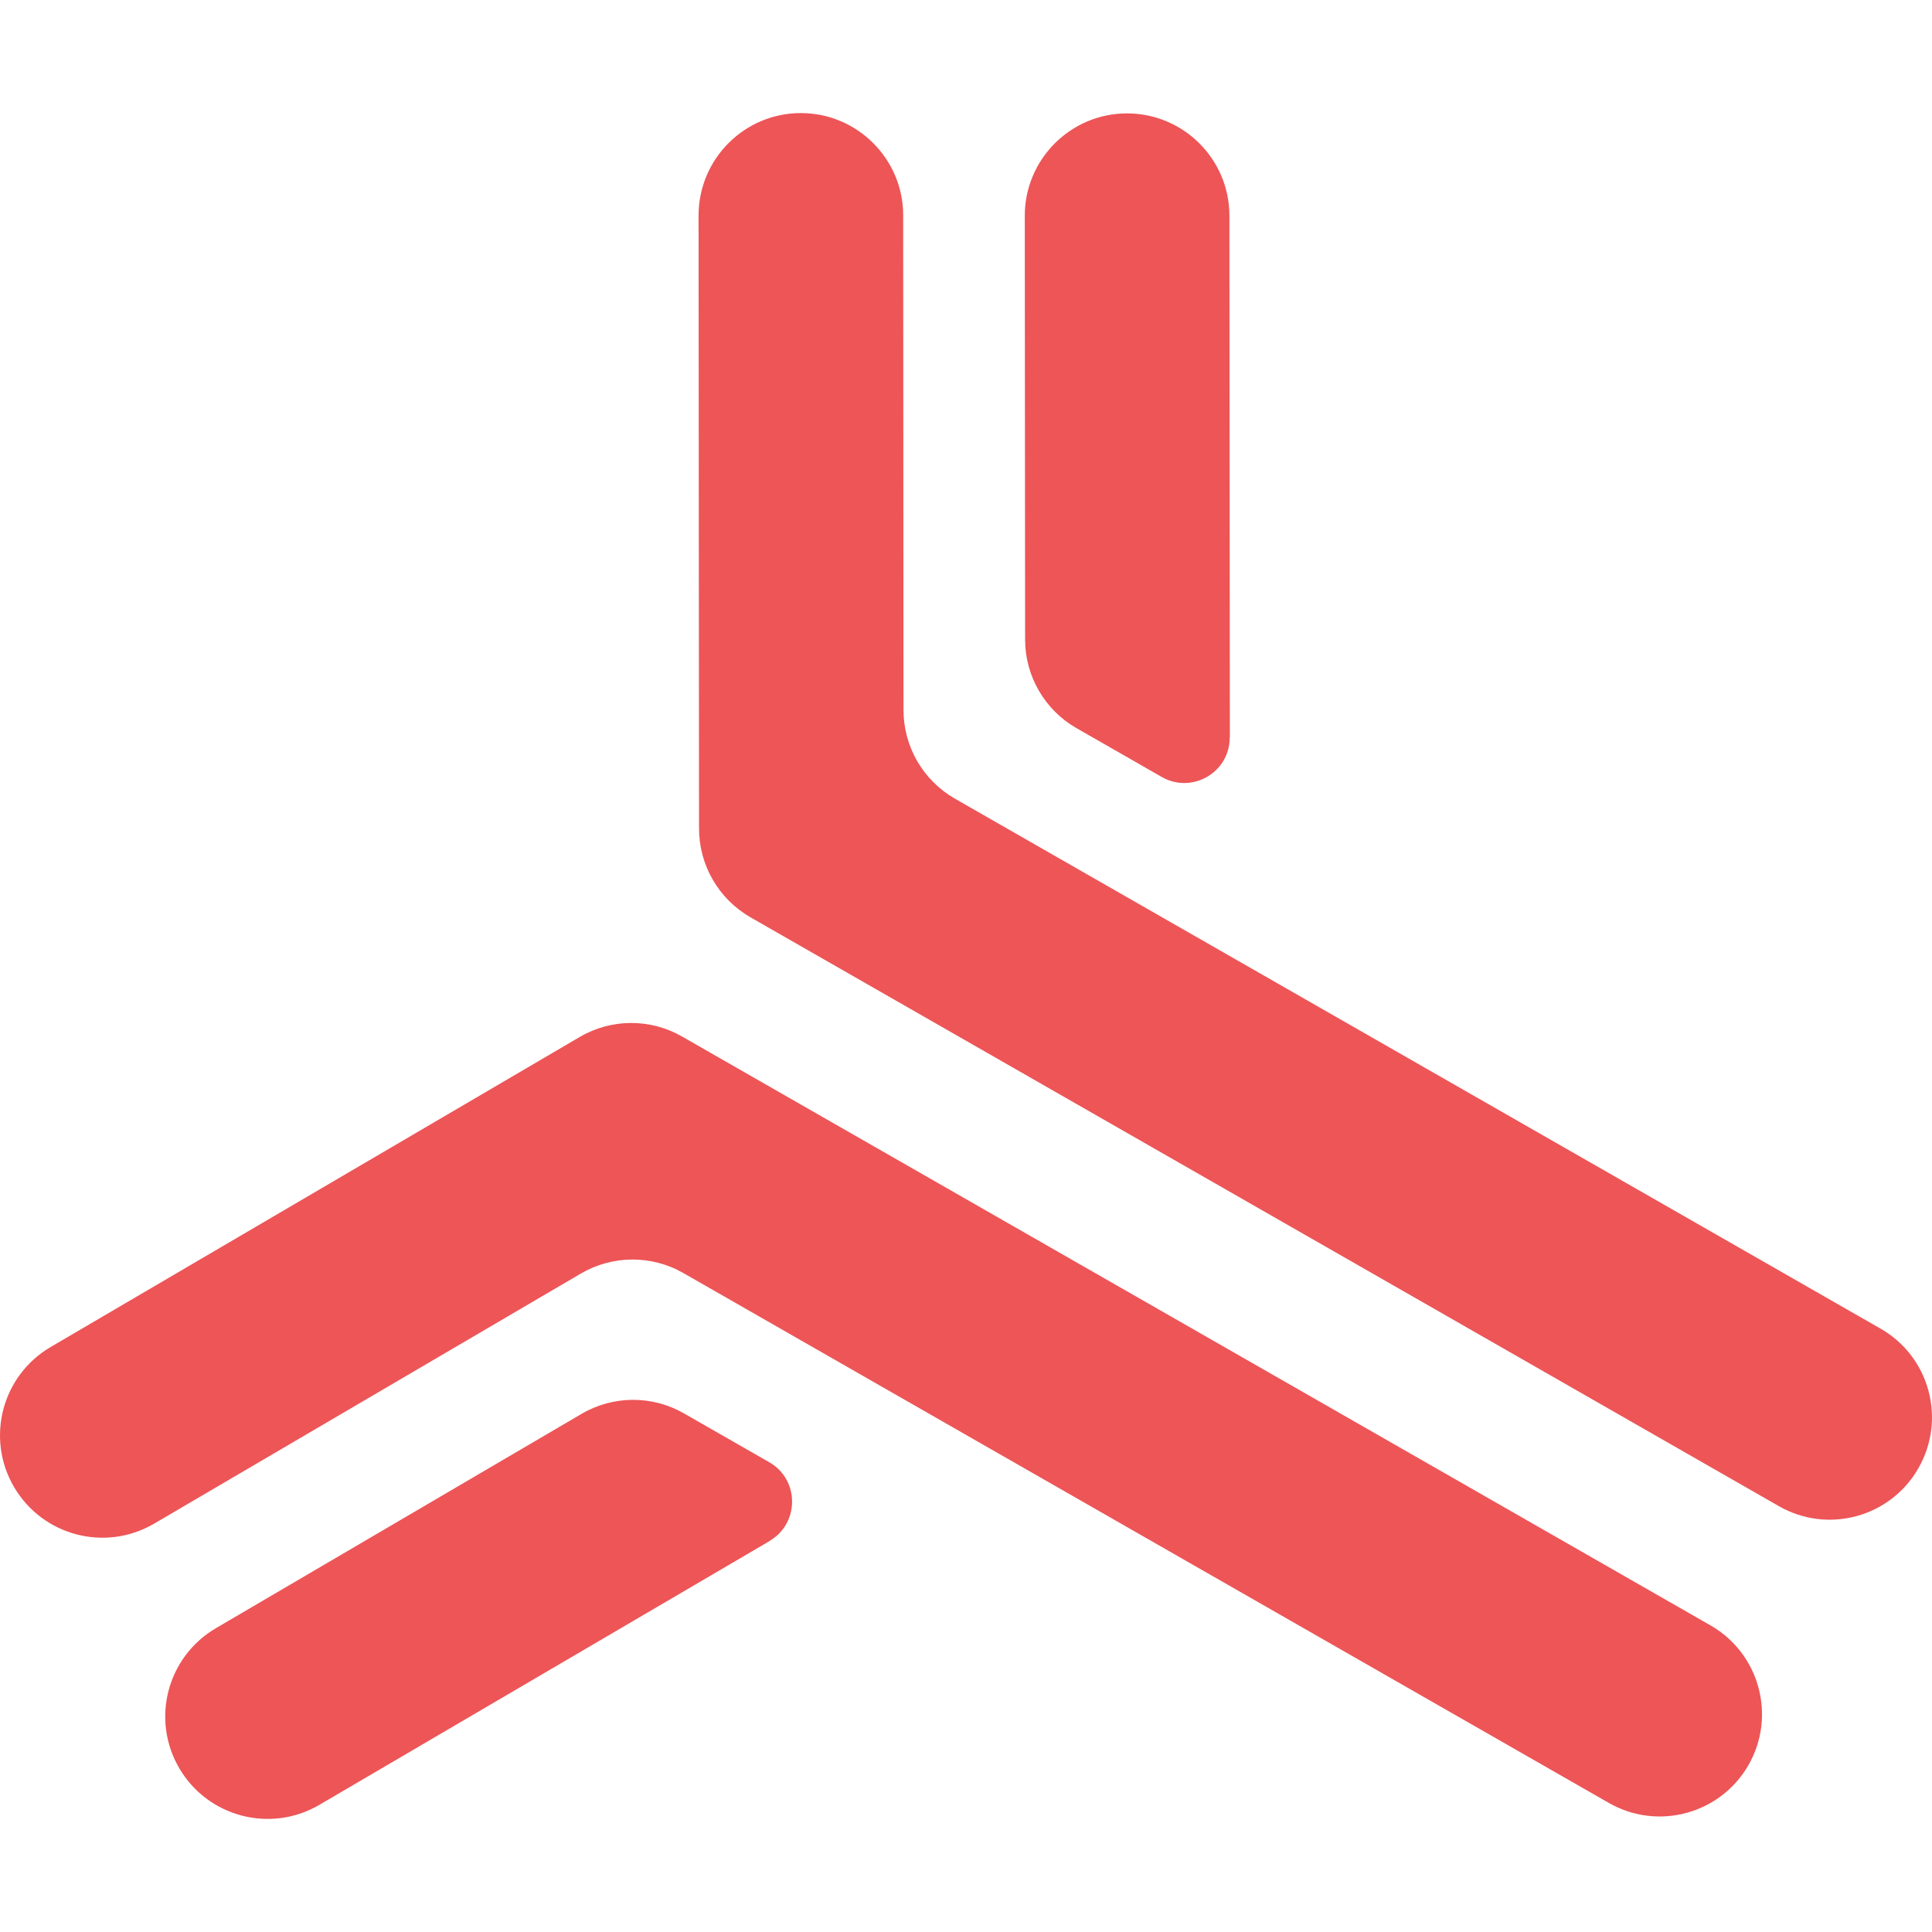<?xml version="1.0" encoding="UTF-8" standalone="no"?><!DOCTYPE svg PUBLIC "-//W3C//DTD SVG 1.1//EN" "http://www.w3.org/Graphics/SVG/1.1/DTD/svg11.dtd"><svg width="100%" height="100%" viewBox="0 0 512 512" version="1.1" xmlns="http://www.w3.org/2000/svg" xmlns:xlink="http://www.w3.org/1999/xlink" xml:space="preserve" xmlns:serif="http://www.serif.com/" style="fill-rule:evenodd;clip-rule:evenodd;stroke-linejoin:round;stroke-miterlimit:2;"><rect id="Transparent" x="0" y="0" width="512" height="512" style="fill:none;"/><g id="Transparent1" serif:id="Transparent"><g><path d="M463.375,467.741c-7.456,13.008 -24.026,17.481 -36.992,10.067l-245.275,-140.429c-8.451,-4.847 -18.807,-4.764 -27.174,0.124l-113.089,66.279c-12.925,7.581 -29.536,3.231 -37.117,-9.694c-7.58,-12.924 -3.231,-29.535 9.693,-37.116l140.181,-82.145c8.368,-4.929 18.766,-4.97 27.175,-0.124l272.532,156.046c13.008,7.457 17.481,24.027 10.066,36.992Z" style="fill:#ed5557;fill-rule:nonzero;"/><path d="M203.975,408.379l-119.345,69.925c-12.924,7.581 -29.535,3.231 -37.116,-9.694c-7.581,-12.924 -3.231,-29.535 9.693,-37.116l96.892,-56.793c8.368,-4.929 18.766,-4.971 27.175,-0.124l22.576,12.924c8.037,4.598 8.078,16.156 0.125,20.836l-0,0.042Z" style="fill:#ed5557;fill-rule:nonzero;"/><path d="M508.404,389.078c7.457,-13.007 2.941,-29.578 -10.067,-36.992l-245.274,-140.43c-8.451,-4.846 -13.629,-13.794 -13.629,-23.529l-0.083,-131.067c0,-14.954 -12.178,-27.092 -27.133,-27.092c-14.954,-0 -27.091,12.179 -27.091,27.133l0.124,162.468c-0,9.734 5.219,18.682 13.628,23.529l272.533,156.046c13.007,7.456 29.577,2.941 36.992,-10.066Z" style="fill:#ed5557;fill-rule:nonzero;"/><path d="M325.929,195.458l-0.124,-138.316c-0,-14.954 -12.18,-27.092 -27.134,-27.092c-14.954,-0 -27.092,12.179 -27.092,27.134l0.084,112.302c-0,9.693 5.219,18.682 13.628,23.487l22.576,12.925c8.037,4.597 18.062,-1.202 18.02,-10.481l0.042,0.041Z" style="fill:#ed5557;fill-rule:nonzero;"/></g></g></svg>
